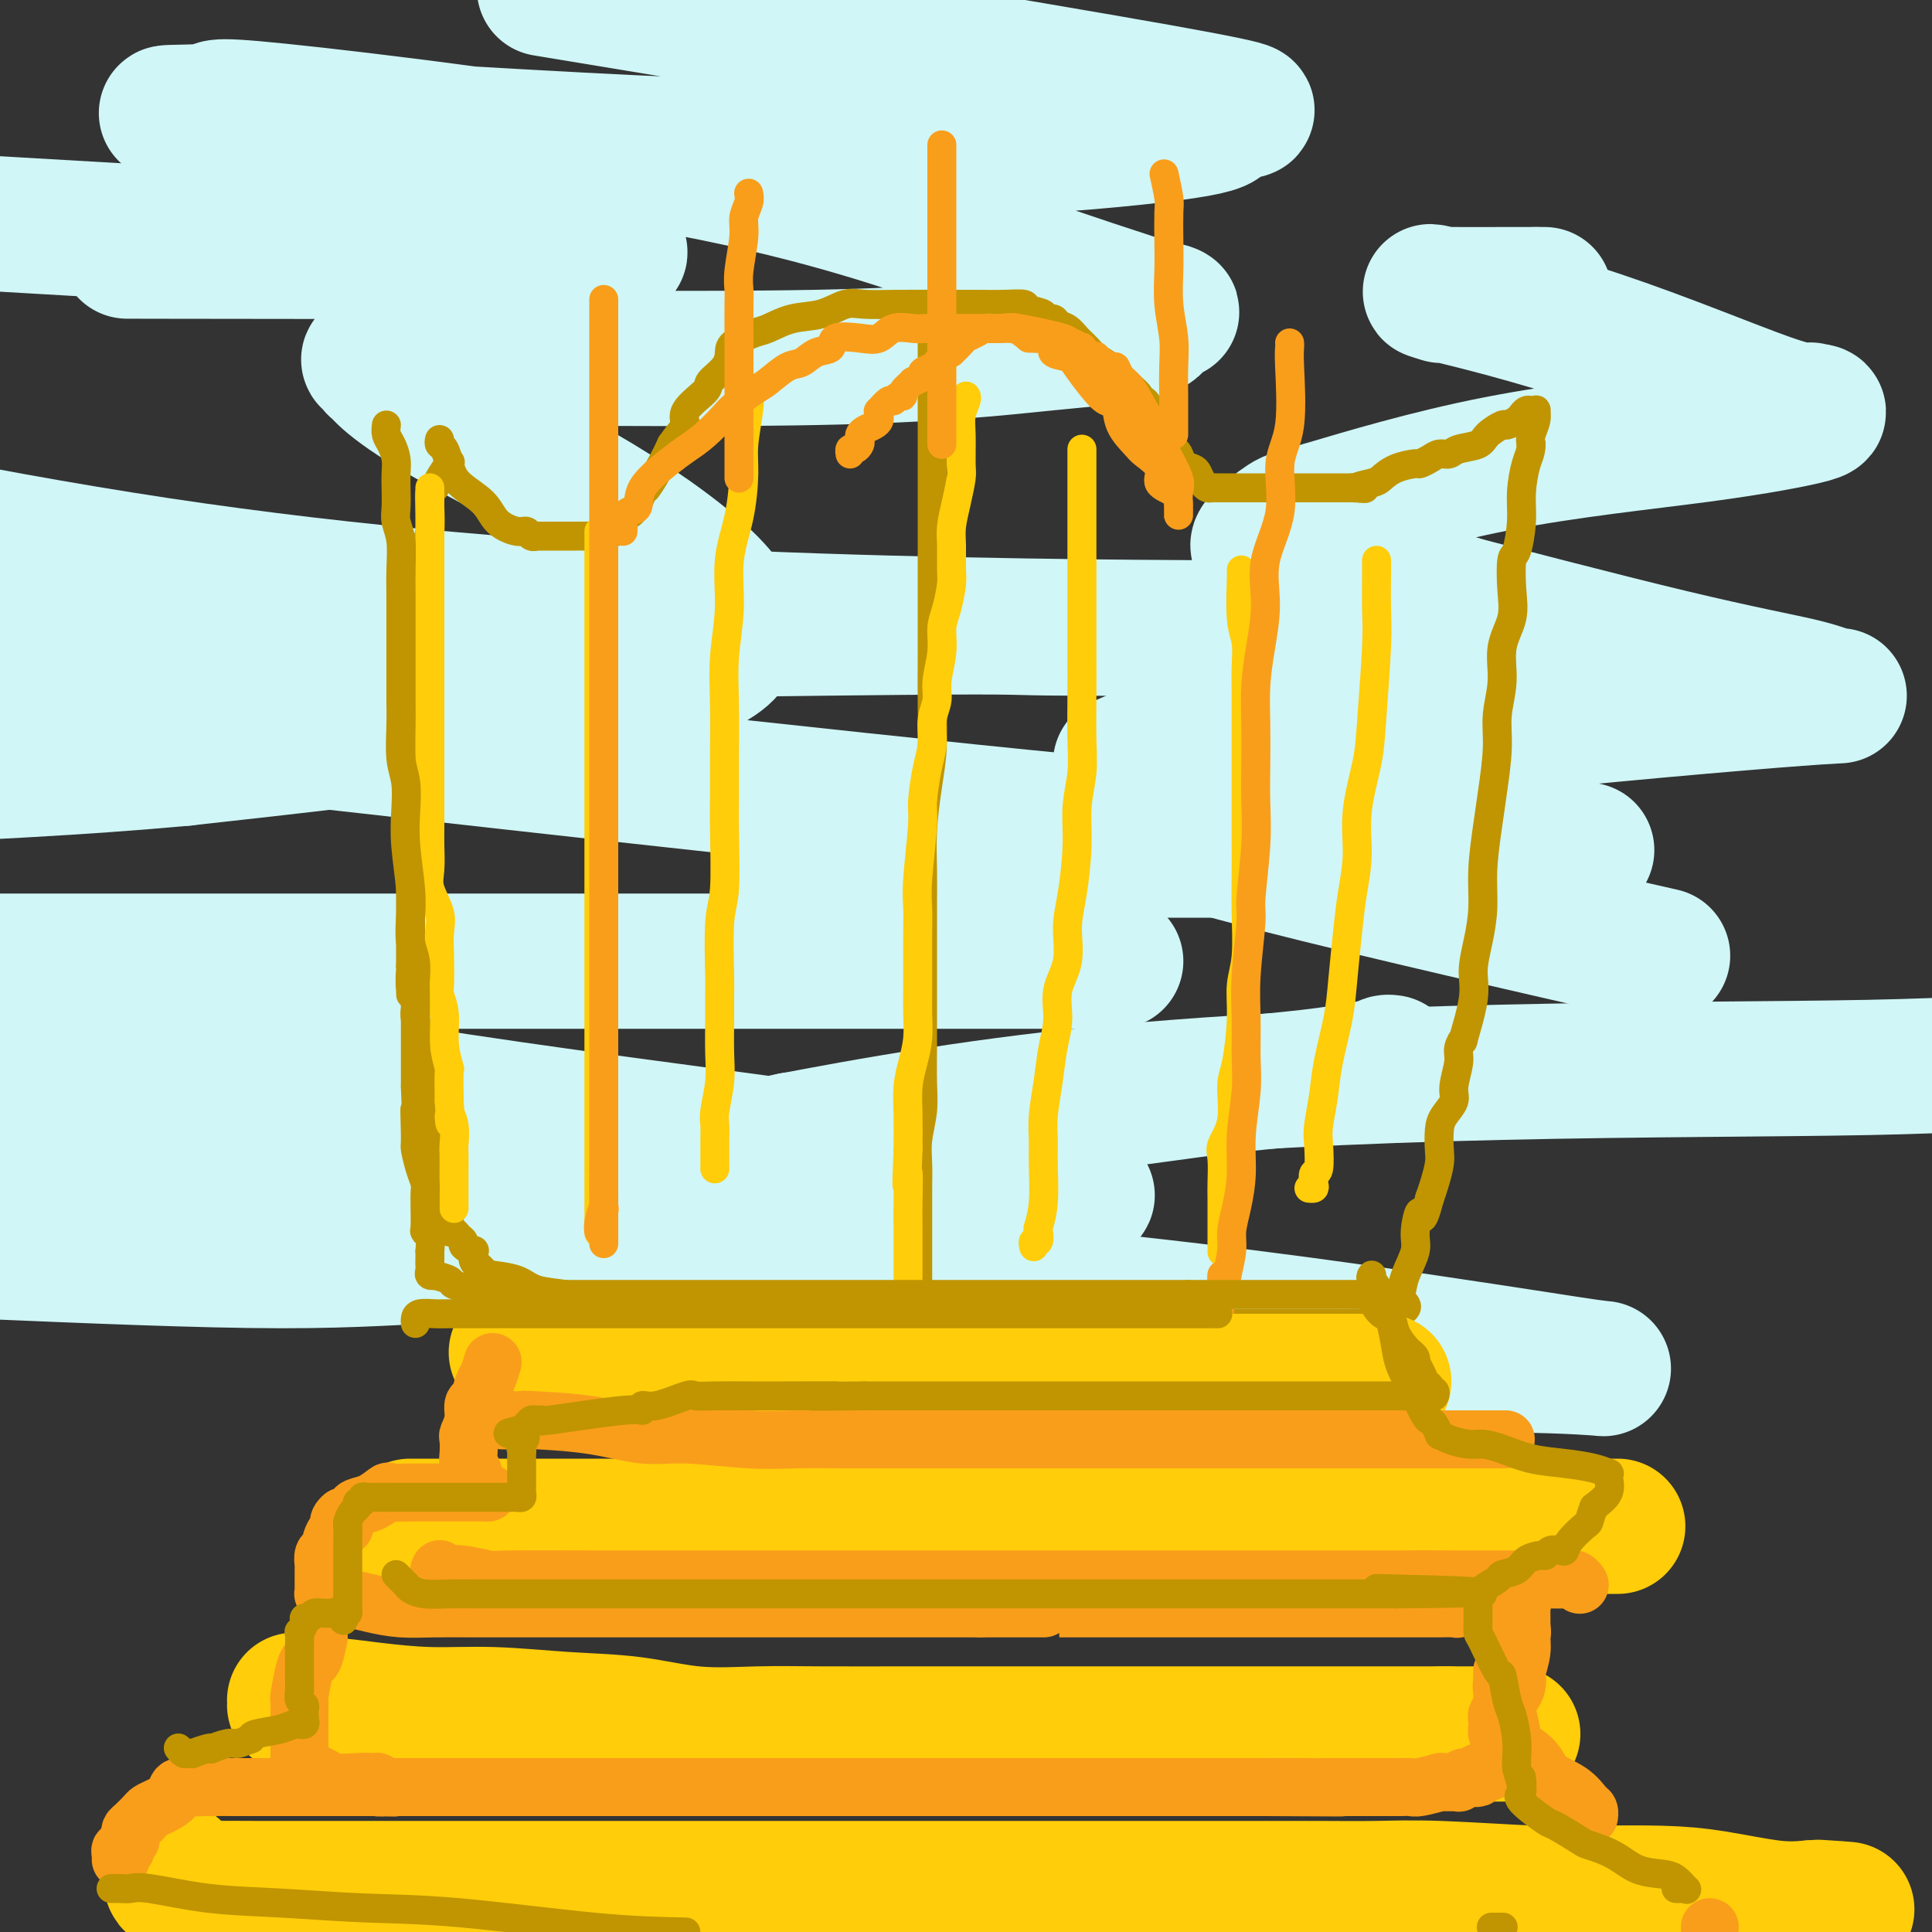 <svg viewBox='0 0 400 400' version='1.1' xmlns='http://www.w3.org/2000/svg' xmlns:xlink='http://www.w3.org/1999/xlink'><rect x="0" y="0" width="400" height="400" fill="#333333" stroke="none"/><g fill='none' stroke='rgb(208,246,247)' stroke-width='28' stroke-linecap='round' stroke-linejoin='round'><path d='M214,183c-9.912,-1.887 -19.823,-3.774 -28,-5c-8.177,-1.226 -14.619,-1.793 -18,-2c-3.381,-0.207 -3.701,-0.056 -4,0c-0.299,0.056 -0.576,0.015 0,0c0.576,-0.015 2.005,-0.004 8,0c5.995,0.004 16.555,0.001 33,0c16.445,-0.001 38.776,-0.001 59,0c20.224,0.001 38.340,0.002 49,0c10.660,-0.002 13.865,-0.006 15,0c1.135,0.006 0.199,0.021 -1,0c-1.199,-0.021 -2.662,-0.078 -12,0c-9.338,0.078 -26.553,0.290 -74,-4c-47.447,-4.290 -125.128,-13.083 -178,-19c-52.872,-5.917 -80.936,-8.959 -109,-12'/><path d='M24,132c-16.015,0.226 -32.031,0.453 0,0c32.031,-0.453 112.108,-1.585 150,-2c37.892,-0.415 33.600,-0.113 43,0c9.400,0.113 32.492,0.035 40,0c7.508,-0.035 -0.568,-0.029 0,0c0.568,0.029 9.781,0.080 -6,0c-15.781,-0.080 -56.556,-0.291 -97,-2c-40.444,-1.709 -80.555,-4.917 -121,-11c-40.445,-6.083 -81.222,-15.042 -122,-24'/><path d='M35,52c-7.536,-0.013 -15.072,-0.026 0,0c15.072,0.026 52.751,0.089 72,0c19.249,-0.089 20.067,-0.332 21,0c0.933,0.332 1.981,1.238 -26,0c-27.981,-1.238 -84.990,-4.619 -142,-8'/><path d='M127,0c-12.376,-2.042 -24.752,-4.084 0,0c24.752,4.084 86.631,14.294 113,19c26.369,4.706 17.229,3.910 14,4c-3.229,0.090 -0.547,1.067 -1,2c-0.453,0.933 -4.042,1.821 -14,3c-9.958,1.179 -26.286,2.647 -46,3c-19.714,0.353 -42.815,-0.410 -73,-2c-30.185,-1.590 -67.456,-4.007 -80,-5c-12.544,-0.993 -0.363,-0.561 3,-1c3.363,-0.439 -2.094,-1.751 15,0c17.094,1.751 56.738,6.563 85,12c28.262,5.437 45.143,11.500 61,17c15.857,5.500 30.690,10.438 36,12c5.310,1.562 1.097,-0.251 0,0c-1.097,0.251 0.924,2.567 -2,4c-2.924,1.433 -10.791,1.982 -21,3c-10.209,1.018 -22.761,2.506 -48,3c-25.239,0.494 -63.166,-0.006 -80,0c-16.834,0.006 -12.576,0.517 -11,1c1.576,0.483 0.471,0.938 0,1c-0.471,0.062 -0.307,-0.270 0,0c0.307,0.270 0.755,1.140 3,3c2.245,1.860 6.285,4.710 14,9c7.715,4.290 19.106,10.021 29,16c9.894,5.979 18.292,12.207 23,17c4.708,4.793 5.726,8.151 5,11c-0.726,2.849 -3.195,5.190 -11,8c-7.805,2.810 -20.944,6.089 -39,9c-18.056,2.911 -41.028,5.456 -64,8'/><path d='M38,157c-21.667,2.000 -43.833,3.000 -66,4'/><path d='M22,233c-0.324,-0.335 -0.648,-0.670 0,0c0.648,0.670 2.266,2.344 3,4c0.734,1.656 0.582,3.292 -1,5c-1.582,1.708 -4.595,3.488 -11,5c-6.405,1.512 -16.203,2.756 -26,4'/><path d='M93,259c-10.182,-0.612 -20.364,-1.225 0,0c20.364,1.225 71.274,4.287 112,8c40.726,3.713 71.267,8.078 91,11c19.733,2.922 28.659,4.400 33,5c4.341,0.600 4.098,0.323 -2,0c-6.098,-0.323 -18.050,-0.690 -26,0c-7.950,0.690 -11.899,2.438 -30,0c-18.101,-2.438 -50.356,-9.062 -79,-15c-28.644,-5.938 -53.677,-11.189 -66,-14c-12.323,-2.811 -11.935,-3.181 -12,-4c-0.065,-0.819 -0.582,-2.089 5,-4c5.582,-1.911 17.264,-4.465 35,-8c17.736,-3.535 41.527,-8.051 69,-11c27.473,-2.949 58.627,-4.333 88,-5c29.373,-0.667 56.964,-0.619 76,-1c19.036,-0.381 29.518,-1.190 40,-2'/><path d='M336,196c7.130,1.621 14.260,3.241 0,0c-14.260,-3.241 -49.908,-11.344 -72,-17c-22.092,-5.656 -30.626,-8.866 -34,-10c-3.374,-1.134 -1.588,-0.193 -1,0c0.588,0.193 -0.023,-0.364 3,-2c3.023,-1.636 9.678,-4.352 19,-7c9.322,-2.648 21.309,-5.229 44,-8c22.691,-2.771 56.087,-5.733 72,-7c15.913,-1.267 14.345,-0.840 13,-1c-1.345,-0.160 -2.466,-0.908 -7,-2c-4.534,-1.092 -12.480,-2.527 -27,-6c-14.520,-3.473 -35.613,-8.983 -51,-13c-15.387,-4.017 -25.068,-6.541 -30,-8c-4.932,-1.459 -5.115,-1.852 -4,-3c1.115,-1.148 3.529,-3.050 5,-4c1.471,-0.950 2.000,-0.948 9,-3c7.000,-2.052 20.470,-6.158 35,-9c14.530,-2.842 30.121,-4.418 42,-6c11.879,-1.582 20.047,-3.168 23,-4c2.953,-0.832 0.691,-0.911 0,-1c-0.691,-0.089 0.188,-0.188 0,0c-0.188,0.188 -1.442,0.663 -9,-2c-7.558,-2.663 -21.420,-8.465 -35,-13c-13.580,-4.535 -26.879,-7.804 -32,-9c-5.121,-1.196 -2.066,-0.321 -1,0c1.066,0.321 0.141,0.086 0,0c-0.141,-0.086 0.500,-0.023 3,0c2.500,0.023 6.857,0.007 10,0c3.143,-0.007 5.071,-0.003 7,0'/><path d='M318,61c3.167,0.000 1.583,0.000 0,0'/><path d='M231,199c-1.167,0.000 -2.335,0.000 -11,0c-8.665,0.000 -24.828,0.000 -48,0c-23.172,-0.000 -53.354,0.000 -83,0c-29.646,0.000 -58.756,0.000 -80,0c-21.244,0.000 -34.622,0.000 -48,0'/><path d='M17,215c-6.813,-1.205 -13.626,-2.409 0,0c13.626,2.409 47.691,8.432 78,13c30.309,4.568 56.863,7.679 79,11c22.137,3.321 39.858,6.850 47,8c7.142,1.150 3.704,-0.079 -1,0c-4.704,0.079 -10.673,1.464 -25,2c-14.327,0.536 -37.011,0.221 -66,-1c-28.989,-1.221 -64.283,-3.349 -93,-6c-28.717,-2.651 -50.859,-5.826 -73,-9'/><path d='M11,238c-4.919,-0.947 -9.838,-1.895 0,0c9.838,1.895 34.432,6.632 53,11c18.568,4.368 31.111,8.367 35,10c3.889,1.633 -0.876,0.901 -8,1c-7.124,0.099 -16.607,1.028 -33,1c-16.393,-0.028 -39.697,-1.014 -63,-2'/><path d='M32,242c-6.225,0.000 -12.450,0.000 0,0c12.450,0.000 43.574,0.000 64,0c20.426,0.000 30.156,0.000 38,0c7.844,0.000 13.804,-0.000 16,0c2.196,0.000 0.627,0.000 0,0c-0.627,-0.000 -0.314,0.000 0,0'/><path d='M164,236c0.165,0.064 0.330,0.128 2,0c1.670,-0.128 4.846,-0.447 8,-1c3.154,-0.553 6.287,-1.341 10,-2c3.713,-0.659 8.007,-1.188 16,-2c7.993,-0.812 19.686,-1.906 29,-3c9.314,-1.094 16.251,-2.188 23,-3c6.749,-0.812 13.311,-1.342 19,-2c5.689,-0.658 10.504,-1.444 13,-2c2.496,-0.556 2.672,-0.880 3,-1c0.328,-0.120 0.808,-0.034 1,0c0.192,0.034 0.096,0.017 0,0'/><path d='M232,158c3.101,-1.357 6.202,-2.715 11,-4c4.798,-1.285 11.294,-2.499 18,-5c6.706,-2.501 13.622,-6.289 19,-9c5.378,-2.711 9.217,-4.345 13,-6c3.783,-1.655 7.509,-3.330 9,-4c1.491,-0.670 0.745,-0.335 0,0'/><path d='M303,127c-0.423,-0.060 -0.845,-0.119 -1,0c-0.155,0.119 -0.042,0.417 0,0c0.042,-0.417 0.012,-1.548 0,-2c-0.012,-0.452 -0.006,-0.226 0,0'/></g>
<g fill='none' stroke='rgb(192,149,1)' stroke-width='6' stroke-linecap='round' stroke-linejoin='round'><path d='M91,91c-0.089,0.375 -0.179,0.749 0,1c0.179,0.251 0.626,0.378 1,1c0.374,0.622 0.674,1.740 1,3c0.326,1.260 0.679,2.662 2,4c1.321,1.338 3.610,2.611 5,4c1.390,1.389 1.879,2.894 3,4c1.121,1.106 2.872,1.813 4,2c1.128,0.187 1.633,-0.146 2,0c0.367,0.146 0.597,0.771 1,1c0.403,0.229 0.980,0.061 1,0c0.020,-0.061 -0.515,-0.016 0,0c0.515,0.016 2.082,0.004 3,0c0.918,-0.004 1.188,-0.000 2,0c0.812,0.000 2.164,-0.004 3,0c0.836,0.004 1.154,0.015 2,0c0.846,-0.015 2.219,-0.056 3,0c0.781,0.056 0.970,0.209 1,0c0.030,-0.209 -0.099,-0.782 0,-1c0.099,-0.218 0.424,-0.083 1,0c0.576,0.083 1.401,0.112 2,0c0.599,-0.112 0.971,-0.366 1,-1c0.029,-0.634 -0.284,-1.650 0,-2c0.284,-0.350 1.164,-0.036 2,-1c0.836,-0.964 1.626,-3.207 2,-4c0.374,-0.793 0.331,-0.137 1,-1c0.669,-0.863 2.048,-3.247 3,-5c0.952,-1.753 1.476,-2.877 2,-4'/><path d='M139,92c2.445,-3.568 3.058,-3.486 3,-4c-0.058,-0.514 -0.786,-1.622 0,-3c0.786,-1.378 3.087,-3.026 4,-4c0.913,-0.974 0.440,-1.273 1,-2c0.560,-0.727 2.154,-1.881 3,-3c0.846,-1.119 0.945,-2.202 1,-3c0.055,-0.798 0.068,-1.312 1,-2c0.932,-0.688 2.784,-1.551 4,-2c1.216,-0.449 1.796,-0.484 3,-1c1.204,-0.516 3.031,-1.511 5,-2c1.969,-0.489 4.079,-0.471 6,-1c1.921,-0.529 3.653,-1.606 5,-2c1.347,-0.394 2.309,-0.105 4,0c1.691,0.105 4.110,0.027 7,0c2.890,-0.027 6.249,-0.004 9,0c2.751,0.004 4.892,-0.010 7,0c2.108,0.010 4.181,0.045 6,0c1.819,-0.045 3.384,-0.171 4,0c0.616,0.171 0.283,0.637 1,1c0.717,0.363 2.485,0.621 3,1c0.515,0.379 -0.224,0.878 0,1c0.224,0.122 1.411,-0.133 2,0c0.589,0.133 0.579,0.655 1,1c0.421,0.345 1.271,0.515 2,1c0.729,0.485 1.337,1.285 2,2c0.663,0.715 1.382,1.343 2,2c0.618,0.657 1.135,1.342 2,2c0.865,0.658 2.077,1.290 3,2c0.923,0.710 1.556,1.499 2,2c0.444,0.501 0.698,0.715 1,1c0.302,0.285 0.651,0.643 1,1'/><path d='M234,80c3.516,3.041 1.305,2.144 1,2c-0.305,-0.144 1.294,0.465 2,1c0.706,0.535 0.518,0.998 1,2c0.482,1.002 1.635,2.545 2,3c0.365,0.455 -0.057,-0.177 0,0c0.057,0.177 0.591,1.164 1,2c0.409,0.836 0.691,1.519 1,2c0.309,0.481 0.646,0.758 1,1c0.354,0.242 0.725,0.450 1,1c0.275,0.550 0.455,1.444 1,2c0.545,0.556 1.455,0.776 2,1c0.545,0.224 0.723,0.452 1,1c0.277,0.548 0.652,1.415 1,2c0.348,0.585 0.669,0.889 1,1c0.331,0.111 0.673,0.030 1,0c0.327,-0.030 0.640,-0.008 1,0c0.360,0.008 0.766,0.002 1,0c0.234,-0.002 0.297,-0.001 1,0c0.703,0.001 2.045,0.000 3,0c0.955,-0.000 1.522,-0.000 3,0c1.478,0.000 3.868,0.000 5,0c1.132,-0.000 1.007,-0.000 2,0c0.993,0.000 3.103,0.000 4,0c0.897,-0.000 0.581,-0.000 1,0c0.419,0.000 1.574,0.000 2,0c0.426,-0.000 0.122,-0.000 1,0c0.878,0.000 2.939,0.000 5,0'/><path d='M280,101c4.864,0.207 1.524,0.223 1,0c-0.524,-0.223 1.767,-0.686 3,-1c1.233,-0.314 1.408,-0.479 2,-1c0.592,-0.521 1.600,-1.397 3,-2c1.400,-0.603 3.191,-0.931 4,-1c0.809,-0.069 0.637,0.122 1,0c0.363,-0.122 1.260,-0.557 2,-1c0.740,-0.443 1.324,-0.895 2,-1c0.676,-0.105 1.446,0.136 2,0c0.554,-0.136 0.893,-0.648 2,-1c1.107,-0.352 2.983,-0.542 4,-1c1.017,-0.458 1.176,-1.183 2,-2c0.824,-0.817 2.315,-1.725 3,-2c0.685,-0.275 0.565,0.084 1,0c0.435,-0.084 1.427,-0.611 2,-1c0.573,-0.389 0.728,-0.642 1,-1c0.272,-0.358 0.662,-0.823 1,-1c0.338,-0.177 0.623,-0.066 1,0c0.377,0.066 0.847,0.087 1,0c0.153,-0.087 -0.011,-0.281 0,0c0.011,0.281 0.195,1.037 0,2c-0.195,0.963 -0.770,2.132 -1,3c-0.230,0.868 -0.115,1.434 0,2'/><path d='M317,92c-0.008,1.697 -0.528,2.440 -1,4c-0.472,1.560 -0.898,3.938 -1,6c-0.102,2.062 0.118,3.806 0,6c-0.118,2.194 -0.575,4.836 -1,6c-0.425,1.164 -0.817,0.851 -1,2c-0.183,1.149 -0.158,3.762 0,6c0.158,2.238 0.450,4.103 0,6c-0.450,1.897 -1.640,3.826 -2,6c-0.360,2.174 0.111,4.594 0,7c-0.111,2.406 -0.804,4.798 -1,7c-0.196,2.202 0.106,4.215 0,7c-0.106,2.785 -0.619,6.343 -1,9c-0.381,2.657 -0.628,4.411 -1,7c-0.372,2.589 -0.868,6.011 -1,9c-0.132,2.989 0.100,5.546 0,8c-0.100,2.454 -0.534,4.806 -1,7c-0.466,2.194 -0.966,4.229 -1,6c-0.034,1.771 0.398,3.276 0,6c-0.398,2.724 -1.628,6.666 -2,8c-0.372,1.334 0.112,0.061 0,0c-0.112,-0.061 -0.821,1.089 -1,2c-0.179,0.911 0.173,1.583 0,3c-0.173,1.417 -0.870,3.580 -1,5c-0.130,1.420 0.306,2.097 0,3c-0.306,0.903 -1.353,2.030 -2,3c-0.647,0.970 -0.894,1.782 -1,3c-0.106,1.218 -0.070,2.842 0,4c0.070,1.158 0.173,1.850 0,3c-0.173,1.150 -0.621,2.757 -1,4c-0.379,1.243 -0.690,2.121 -1,3'/><path d='M296,248c-1.777,6.826 -1.719,3.393 -2,3c-0.281,-0.393 -0.902,2.256 -1,4c-0.098,1.744 0.328,2.585 0,4c-0.328,1.415 -1.408,3.404 -2,5c-0.592,1.596 -0.694,2.798 -1,4c-0.306,1.202 -0.814,2.403 -1,3c-0.186,0.597 -0.050,0.591 0,1c0.050,0.409 0.013,1.233 0,2c-0.013,0.767 -0.004,1.476 0,2c0.004,0.524 0.001,0.864 0,1c-0.001,0.136 -0.001,0.068 0,0'/><path d='M93,96c0.204,-0.283 0.408,-0.567 0,0c-0.408,0.567 -1.429,1.983 -2,3c-0.571,1.017 -0.692,1.635 -1,2c-0.308,0.365 -0.805,0.477 -1,1c-0.195,0.523 -0.090,1.455 0,3c0.090,1.545 0.165,3.702 0,5c-0.165,1.298 -0.570,1.739 -1,3c-0.430,1.261 -0.886,3.344 -1,5c-0.114,1.656 0.113,2.884 0,4c-0.113,1.116 -0.566,2.118 -1,4c-0.434,1.882 -0.848,4.643 -1,6c-0.152,1.357 -0.041,1.311 0,2c0.041,0.689 0.011,2.113 0,4c-0.011,1.887 -0.003,4.236 0,6c0.003,1.764 0.001,2.944 0,4c-0.001,1.056 -0.000,1.987 0,3c0.000,1.013 0.000,2.109 0,3c-0.000,0.891 -0.000,1.577 0,3c0.000,1.423 0.000,3.584 0,5c-0.000,1.416 -0.000,2.086 0,3c0.000,0.914 0.000,2.073 0,3c-0.000,0.927 -0.000,1.623 0,3c0.000,1.377 0.000,3.436 0,5c-0.000,1.564 -0.000,2.635 0,4c0.000,1.365 0.000,3.026 0,4c-0.000,0.974 -0.000,1.262 0,2c0.000,0.738 0.000,1.927 0,3c-0.000,1.073 -0.000,2.030 0,3c0.000,0.970 0.000,1.954 0,3c-0.000,1.046 -0.000,2.156 0,3c0.000,0.844 0.000,1.422 0,2'/><path d='M85,200c0.016,10.816 0.056,3.855 0,2c-0.056,-1.855 -0.208,1.398 0,3c0.208,1.602 0.778,1.555 1,2c0.222,0.445 0.098,1.381 0,2c-0.098,0.619 -0.171,0.919 0,2c0.171,1.081 0.586,2.942 1,4c0.414,1.058 0.828,1.311 1,2c0.172,0.689 0.103,1.813 0,3c-0.103,1.187 -0.239,2.439 0,3c0.239,0.561 0.853,0.433 1,1c0.147,0.567 -0.171,1.828 0,3c0.171,1.172 0.833,2.253 1,3c0.167,0.747 -0.162,1.159 0,2c0.162,0.841 0.814,2.110 1,3c0.186,0.890 -0.094,1.400 0,2c0.094,0.600 0.561,1.290 1,2c0.439,0.710 0.850,1.439 1,3c0.150,1.561 0.039,3.953 0,5c-0.039,1.047 -0.007,0.749 0,1c0.007,0.251 -0.009,1.051 0,2c0.009,0.949 0.045,2.047 0,3c-0.045,0.953 -0.172,1.761 0,2c0.172,0.239 0.642,-0.089 1,0c0.358,0.089 0.604,0.596 1,1c0.396,0.404 0.943,0.703 1,1c0.057,0.297 -0.374,0.590 0,1c0.374,0.410 1.553,0.936 2,1c0.447,0.064 0.161,-0.333 0,0c-0.161,0.333 -0.197,1.397 0,2c0.197,0.603 0.628,0.744 1,1c0.372,0.256 0.686,0.628 1,1'/><path d='M100,263c1.319,1.782 1.115,1.237 1,1c-0.115,-0.237 -0.142,-0.166 1,0c1.142,0.166 3.453,0.426 5,1c1.547,0.574 2.330,1.463 4,2c1.670,0.537 4.228,0.722 6,1c1.772,0.278 2.758,0.648 4,1c1.242,0.352 2.740,0.687 4,1c1.260,0.313 2.281,0.606 4,1c1.719,0.394 4.136,0.889 6,1c1.864,0.111 3.175,-0.163 5,0c1.825,0.163 4.164,0.762 6,1c1.836,0.238 3.167,0.116 4,0c0.833,-0.116 1.167,-0.227 2,0c0.833,0.227 2.165,0.793 4,1c1.835,0.207 4.171,0.055 6,0c1.829,-0.055 3.150,-0.015 5,0c1.850,0.015 4.230,0.004 6,0c1.770,-0.004 2.931,-0.001 4,0c1.069,0.001 2.046,0.000 4,0c1.954,-0.000 4.886,-0.000 7,0c2.114,0.000 3.411,0.000 5,0c1.589,-0.000 3.470,-0.000 5,0c1.530,0.000 2.709,0.000 4,0c1.291,-0.000 2.693,-0.000 4,0c1.307,0.000 2.521,0.000 4,0c1.479,-0.000 3.225,-0.000 5,0c1.775,0.000 3.578,0.000 5,0c1.422,-0.000 2.464,-0.000 4,0c1.536,0.000 3.567,0.000 5,0c1.433,-0.000 2.266,-0.000 4,0c1.734,0.000 4.367,0.000 7,0'/><path d='M240,274c14.201,-0.000 7.703,-0.000 6,0c-1.703,0.000 1.388,0.000 4,0c2.612,-0.000 4.746,-0.000 6,0c1.254,0.000 1.627,0.000 3,0c1.373,-0.000 3.747,-0.000 6,0c2.253,0.000 4.384,0.001 6,0c1.616,-0.001 2.715,-0.004 4,0c1.285,0.004 2.754,0.016 4,0c1.246,-0.016 2.268,-0.061 3,0c0.732,0.061 1.175,0.227 2,0c0.825,-0.227 2.032,-0.848 3,-1c0.968,-0.152 1.695,0.166 2,0c0.305,-0.166 0.187,-0.815 0,-1c-0.187,-0.185 -0.442,0.095 0,0c0.442,-0.095 1.580,-0.564 2,-1c0.420,-0.436 0.120,-0.839 0,-1c-0.120,-0.161 -0.060,-0.081 0,0'/><path d='M193,71c-0.000,1.025 -0.000,2.050 0,3c0.000,0.950 0.000,1.825 0,3c-0.000,1.175 -0.000,2.651 0,4c0.000,1.349 0.000,2.570 0,4c-0.000,1.430 -0.000,3.069 0,5c0.000,1.931 0.000,4.154 0,6c-0.000,1.846 -0.000,3.317 0,5c0.000,1.683 0.000,3.580 0,6c-0.000,2.420 -0.000,5.365 0,7c0.000,1.635 0.001,1.961 0,4c-0.001,2.039 -0.003,5.791 0,9c0.003,3.209 0.011,5.875 0,9c-0.011,3.125 -0.041,6.711 0,10c0.041,3.289 0.155,6.283 0,9c-0.155,2.717 -0.577,5.158 -1,8c-0.423,2.842 -0.845,6.085 -1,9c-0.155,2.915 -0.041,5.500 0,8c0.041,2.500 0.011,4.914 0,7c-0.011,2.086 -0.003,3.845 0,6c0.003,2.155 0.002,4.707 0,8c-0.002,3.293 -0.004,7.328 0,10c0.004,2.672 0.015,3.981 0,6c-0.015,2.019 -0.057,4.748 0,7c0.057,2.252 0.211,4.026 0,6c-0.211,1.974 -0.789,4.148 -1,6c-0.211,1.852 -0.057,3.383 0,5c0.057,1.617 0.015,3.320 0,5c-0.015,1.680 -0.004,3.337 0,5c0.004,1.663 0.001,3.332 0,5c-0.001,1.668 -0.000,3.334 0,5c0.000,1.666 0.000,3.333 0,5'/><path d='M190,266c-0.464,31.131 -0.123,11.457 0,5c0.123,-6.457 0.029,0.302 0,4c-0.029,3.698 0.006,4.336 0,5c-0.006,0.664 -0.054,1.355 0,2c0.054,0.645 0.210,1.245 0,2c-0.210,0.755 -0.787,1.665 -1,2c-0.213,0.335 -0.061,0.096 0,0c0.061,-0.096 0.030,-0.048 0,0'/></g>
<g fill='none' stroke='rgb(255,205,10)' stroke-width='6' stroke-linecap='round' stroke-linejoin='round'><path d='M89,101c-0.000,0.583 -0.000,1.167 0,2c0.000,0.833 0.000,1.916 0,3c-0.000,1.084 -0.000,2.171 0,3c0.000,0.829 0.000,1.402 0,2c-0.000,0.598 -0.000,1.222 0,3c0.000,1.778 0.000,4.709 0,6c-0.000,1.291 -0.000,0.941 0,4c0.000,3.059 0.000,9.526 0,13c-0.000,3.474 -0.000,3.955 0,5c0.000,1.045 0.000,2.654 0,4c-0.000,1.346 -0.000,2.429 0,4c0.000,1.571 0.000,3.632 0,5c-0.000,1.368 -0.000,2.044 0,3c0.000,0.956 0.001,2.191 0,3c-0.001,0.809 -0.002,1.190 0,3c0.002,1.810 0.008,5.047 0,7c-0.008,1.953 -0.030,2.622 0,4c0.030,1.378 0.113,3.464 0,5c-0.113,1.536 -0.422,2.520 0,4c0.422,1.480 1.576,3.455 2,5c0.424,1.545 0.118,2.659 0,4c-0.118,1.341 -0.047,2.909 0,5c0.047,2.091 0.069,4.705 0,6c-0.069,1.295 -0.229,1.271 0,2c0.229,0.729 0.846,2.212 1,4c0.154,1.788 -0.155,3.881 0,6c0.155,2.119 0.772,4.263 1,5c0.228,0.737 0.065,0.068 0,1c-0.065,0.932 -0.033,3.466 0,6'/><path d='M93,228c0.558,7.424 -0.047,3.984 0,3c0.047,-0.984 0.745,0.489 1,2c0.255,1.511 0.068,3.059 0,4c-0.068,0.941 -0.018,1.275 0,2c0.018,0.725 0.005,1.842 0,3c-0.005,1.158 -0.001,2.356 0,3c0.001,0.644 0.000,0.733 0,1c-0.000,0.267 -0.000,0.711 0,1c0.000,0.289 0.000,0.424 0,1c-0.000,0.576 -0.000,1.593 0,2c0.000,0.407 0.000,0.203 0,0'/><path d='M200,82c0.114,0.160 0.227,0.320 0,1c-0.227,0.680 -0.796,1.882 -1,3c-0.204,1.118 -0.044,2.154 0,4c0.044,1.846 -0.027,4.501 0,6c0.027,1.499 0.151,1.840 0,3c-0.151,1.160 -0.576,3.137 -1,5c-0.424,1.863 -0.848,3.611 -1,5c-0.152,1.389 -0.031,2.418 0,4c0.031,1.582 -0.029,3.716 0,5c0.029,1.284 0.147,1.719 0,3c-0.147,1.281 -0.560,3.409 -1,5c-0.440,1.591 -0.906,2.644 -1,4c-0.094,1.356 0.186,3.016 0,5c-0.186,1.984 -0.837,4.292 -1,6c-0.163,1.708 0.163,2.818 0,4c-0.163,1.182 -0.813,2.438 -1,4c-0.187,1.562 0.090,3.432 0,5c-0.090,1.568 -0.546,2.834 -1,5c-0.454,2.166 -0.906,5.232 -1,7c-0.094,1.768 0.171,2.239 0,5c-0.171,2.761 -0.778,7.812 -1,11c-0.222,3.188 -0.060,4.511 0,6c0.060,1.489 0.017,3.142 0,5c-0.017,1.858 -0.007,3.921 0,6c0.007,2.079 0.012,4.175 0,6c-0.012,1.825 -0.042,3.378 0,5c0.042,1.622 0.155,3.313 0,5c-0.155,1.687 -0.578,3.370 -1,5c-0.422,1.630 -0.844,3.208 -1,5c-0.156,1.792 -0.044,3.798 0,6c0.044,2.202 0.022,4.601 0,7'/><path d='M188,238c-0.464,11.945 -0.124,5.809 0,5c0.124,-0.809 0.033,3.709 0,6c-0.033,2.291 -0.009,2.355 0,5c0.009,2.645 0.002,7.872 0,10c-0.002,2.128 -0.001,1.158 0,1c0.001,-0.158 0.000,0.496 0,1c-0.000,0.504 -0.000,0.858 0,1c0.000,0.142 0.000,0.071 0,0'/><path d='M224,93c-0.000,0.431 -0.000,0.862 0,1c0.000,0.138 0.000,-0.016 0,2c-0.000,2.016 -0.000,6.203 0,9c0.000,2.797 0.000,4.204 0,6c-0.000,1.796 -0.000,3.980 0,7c0.000,3.020 0.001,6.875 0,10c-0.001,3.125 -0.004,5.520 0,8c0.004,2.480 0.016,5.047 0,8c-0.016,2.953 -0.059,6.294 0,9c0.059,2.706 0.222,4.777 0,7c-0.222,2.223 -0.828,4.600 -1,7c-0.172,2.400 0.090,4.825 0,8c-0.090,3.175 -0.531,7.100 -1,10c-0.469,2.900 -0.966,4.776 -1,7c-0.034,2.224 0.394,4.795 0,7c-0.394,2.205 -1.612,4.045 -2,6c-0.388,1.955 0.054,4.024 0,6c-0.054,1.976 -0.603,3.858 -1,6c-0.397,2.142 -0.641,4.543 -1,7c-0.359,2.457 -0.832,4.971 -1,7c-0.168,2.029 -0.031,3.575 0,5c0.031,1.425 -0.043,2.729 0,5c0.043,2.271 0.204,5.507 0,8c-0.204,2.493 -0.773,4.241 -1,5c-0.227,0.759 -0.113,0.529 0,1c0.113,0.471 0.226,1.642 0,2c-0.226,0.358 -0.792,-0.096 -1,0c-0.208,0.096 -0.060,0.742 0,1c0.060,0.258 0.030,0.129 0,0'/><path d='M257,118c0.030,0.060 0.061,0.120 0,2c-0.061,1.880 -0.212,5.579 0,8c0.212,2.421 0.789,3.565 1,5c0.211,1.435 0.057,3.161 0,5c-0.057,1.839 -0.015,3.792 0,6c0.015,2.208 0.004,4.671 0,7c-0.004,2.329 -0.001,4.523 0,7c0.001,2.477 0.001,5.235 0,8c-0.001,2.765 -0.004,5.536 0,8c0.004,2.464 0.016,4.622 0,7c-0.016,2.378 -0.059,4.975 0,8c0.059,3.025 0.222,6.476 0,9c-0.222,2.524 -0.828,4.120 -1,6c-0.172,1.880 0.090,4.044 0,7c-0.090,2.956 -0.532,6.704 -1,9c-0.468,2.296 -0.963,3.140 -1,5c-0.037,1.860 0.382,4.737 0,7c-0.382,2.263 -1.567,3.911 -2,5c-0.433,1.089 -0.116,1.618 0,3c0.116,1.382 0.031,3.616 0,5c-0.031,1.384 -0.008,1.919 0,3c0.008,1.081 0.002,2.707 0,4c-0.002,1.293 -0.001,2.254 0,3c0.001,0.746 0.000,1.278 0,2c-0.000,0.722 -0.000,1.635 0,2c0.000,0.365 0.000,0.183 0,0'/><path d='M285,116c0.007,0.611 0.014,1.222 0,3c-0.014,1.778 -0.050,4.724 0,7c0.050,2.276 0.186,3.884 0,8c-0.186,4.116 -0.694,10.742 -1,15c-0.306,4.258 -0.411,6.150 -1,9c-0.589,2.850 -1.664,6.658 -2,10c-0.336,3.342 0.066,6.217 0,9c-0.066,2.783 -0.599,5.474 -1,8c-0.401,2.526 -0.671,4.886 -1,8c-0.329,3.114 -0.719,6.980 -1,10c-0.281,3.020 -0.454,5.194 -1,8c-0.546,2.806 -1.466,6.245 -2,9c-0.534,2.755 -0.683,4.828 -1,7c-0.317,2.172 -0.803,4.445 -1,6c-0.197,1.555 -0.104,2.392 0,4c0.104,1.608 0.220,3.986 0,5c-0.220,1.014 -0.777,0.664 -1,1c-0.223,0.336 -0.111,1.358 0,2c0.111,0.642 0.222,0.904 0,1c-0.222,0.096 -0.778,0.028 -1,0c-0.222,-0.028 -0.111,-0.014 0,0'/><path d='M155,82c0.117,0.599 0.234,1.198 0,3c-0.234,1.802 -0.818,4.806 -1,7c-0.182,2.194 0.039,3.577 0,6c-0.039,2.423 -0.336,5.887 -1,9c-0.664,3.113 -1.695,5.877 -2,9c-0.305,3.123 0.114,6.606 0,10c-0.114,3.394 -0.763,6.701 -1,10c-0.237,3.299 -0.062,6.592 0,10c0.062,3.408 0.013,6.932 0,10c-0.013,3.068 0.011,5.680 0,8c-0.011,2.320 -0.055,4.349 0,8c0.055,3.651 0.211,8.925 0,12c-0.211,3.075 -0.789,3.952 -1,7c-0.211,3.048 -0.056,8.266 0,11c0.056,2.734 0.011,2.984 0,4c-0.011,1.016 0.011,2.799 0,5c-0.011,2.201 -0.056,4.820 0,7c0.056,2.180 0.211,3.920 0,6c-0.211,2.080 -0.789,4.501 -1,6c-0.211,1.499 -0.057,2.076 0,3c0.057,0.924 0.015,2.195 0,3c-0.015,0.805 -0.004,1.144 0,2c0.004,0.856 0.001,2.231 0,3c-0.001,0.769 -0.000,0.934 0,1c0.000,0.066 0.000,0.033 0,0'/><path d='M124,110c0.000,0.295 0.000,0.591 0,1c0.000,0.409 0.000,0.932 0,3c-0.000,2.068 0.000,5.681 0,9c0.000,3.319 0.000,6.344 0,9c0.000,2.656 0.000,4.945 0,8c-0.000,3.055 0.000,6.877 0,10c0.000,3.123 0.000,5.547 0,10c0.000,4.453 0.000,10.935 0,15c-0.000,4.065 0.000,5.714 0,8c0.000,2.286 -0.000,5.208 0,8c0.000,2.792 0.000,5.454 0,8c0.000,2.546 0.000,4.975 0,7c-0.000,2.025 0.000,3.645 0,5c-0.000,1.355 -0.000,2.443 0,4c0.000,1.557 0.000,3.582 0,5c0.000,1.418 -0.000,2.229 0,4c0.000,1.771 0.000,4.501 0,6c0.000,1.499 -0.000,1.767 0,3c0.000,1.233 0.000,3.431 0,5c0.000,1.569 -0.000,2.509 0,4c0.000,1.491 0.000,3.534 0,5c0.000,1.466 -0.000,2.354 0,3c0.000,0.646 0.000,1.049 0,2c0.000,0.951 -0.000,2.448 0,3c0.000,0.552 0.000,0.158 0,0c0.000,-0.158 0.000,-0.079 0,0'/></g>
<g fill='none' stroke='rgb(249,158,27)' stroke-width='6' stroke-linecap='round' stroke-linejoin='round'><path d='M129,110c-0.052,-0.626 -0.103,-1.252 0,-2c0.103,-0.748 0.362,-1.617 1,-2c0.638,-0.383 1.657,-0.278 2,-1c0.343,-0.722 0.011,-2.270 1,-4c0.989,-1.730 3.299,-3.642 5,-5c1.701,-1.358 2.795,-2.164 4,-3c1.205,-0.836 2.523,-1.703 4,-3c1.477,-1.297 3.112,-3.024 4,-4c0.888,-0.976 1.028,-1.202 2,-2c0.972,-0.798 2.776,-2.168 4,-3c1.224,-0.832 1.866,-1.125 3,-2c1.134,-0.875 2.759,-2.333 4,-3c1.241,-0.667 2.099,-0.543 3,-1c0.901,-0.457 1.844,-1.493 3,-2c1.156,-0.507 2.524,-0.483 3,-1c0.476,-0.517 0.060,-1.574 1,-2c0.940,-0.426 3.236,-0.219 5,0c1.764,0.219 2.997,0.451 4,0c1.003,-0.451 1.777,-1.585 3,-2c1.223,-0.415 2.896,-0.111 4,0c1.104,0.111 1.639,0.030 3,0c1.361,-0.030 3.547,-0.010 5,0c1.453,0.010 2.174,0.008 3,0c0.826,-0.008 1.757,-0.023 3,0c1.243,0.023 2.796,0.083 4,0c1.204,-0.083 2.058,-0.309 3,0c0.942,0.309 1.971,1.155 3,2'/><path d='M213,70c4.878,0.278 3.074,-0.026 3,0c-0.074,0.026 1.583,0.383 2,1c0.417,0.617 -0.404,1.493 0,2c0.404,0.507 2.035,0.644 3,1c0.965,0.356 1.265,0.930 2,2c0.735,1.070 1.906,2.636 3,4c1.094,1.364 2.112,2.524 3,3c0.888,0.476 1.648,0.266 2,1c0.352,0.734 0.298,2.413 1,4c0.702,1.587 2.160,3.082 3,4c0.840,0.918 1.062,1.258 2,2c0.938,0.742 2.591,1.887 3,3c0.409,1.113 -0.426,2.196 0,3c0.426,0.804 2.114,1.330 3,2c0.886,0.670 0.969,1.482 1,2c0.031,0.518 0.008,0.740 0,1c-0.008,0.260 -0.003,0.558 0,1c0.003,0.442 0.003,1.030 0,1c-0.003,-0.030 -0.009,-0.676 0,-1c0.009,-0.324 0.033,-0.324 0,-1c-0.033,-0.676 -0.124,-2.028 0,-3c0.124,-0.972 0.464,-1.563 0,-3c-0.464,-1.437 -1.732,-3.718 -3,-6'/><path d='M241,93c-0.550,-2.308 -0.424,-2.076 -1,-3c-0.576,-0.924 -1.854,-3.002 -3,-5c-1.146,-1.998 -2.161,-3.916 -3,-5c-0.839,-1.084 -1.501,-1.335 -2,-2c-0.499,-0.665 -0.834,-1.745 -1,-2c-0.166,-0.255 -0.164,0.316 -1,0c-0.836,-0.316 -2.509,-1.520 -3,-2c-0.491,-0.480 0.202,-0.238 0,0c-0.202,0.238 -1.299,0.471 -2,0c-0.701,-0.471 -1.006,-1.644 -1,-2c0.006,-0.356 0.322,0.107 0,0c-0.322,-0.107 -1.283,-0.785 -2,-1c-0.717,-0.215 -1.190,0.033 -1,0c0.190,-0.033 1.041,-0.349 -1,-1c-2.041,-0.651 -6.976,-1.639 -9,-2c-2.024,-0.361 -1.137,-0.097 -1,0c0.137,0.097 -0.477,0.025 -1,0c-0.523,-0.025 -0.955,-0.004 -1,0c-0.045,0.004 0.296,-0.010 0,0c-0.296,0.010 -1.230,0.043 -2,0c-0.770,-0.043 -1.375,-0.164 -2,0c-0.625,0.164 -1.271,0.611 -2,1c-0.729,0.389 -1.543,0.720 -2,1c-0.457,0.280 -0.559,0.509 -1,1c-0.441,0.491 -1.220,1.246 -2,2'/><path d='M197,73c-1.482,0.952 -1.687,0.832 -2,1c-0.313,0.168 -0.733,0.624 -1,1c-0.267,0.376 -0.381,0.674 -1,1c-0.619,0.326 -1.743,0.682 -2,1c-0.257,0.318 0.352,0.597 0,1c-0.352,0.403 -1.667,0.930 -2,1c-0.333,0.070 0.314,-0.317 0,0c-0.314,0.317 -1.588,1.337 -2,2c-0.412,0.663 0.040,0.970 0,1c-0.040,0.030 -0.571,-0.217 -1,0c-0.429,0.217 -0.756,0.898 -1,1c-0.244,0.102 -0.405,-0.376 -1,0c-0.595,0.376 -1.626,1.606 -2,2c-0.374,0.394 -0.093,-0.049 0,0c0.093,0.049 -0.003,0.591 0,1c0.003,0.409 0.106,0.687 0,1c-0.106,0.313 -0.420,0.661 -1,1c-0.580,0.339 -1.426,0.669 -2,1c-0.574,0.331 -0.876,0.662 -1,1c-0.124,0.338 -0.072,0.683 0,1c0.072,0.317 0.163,0.607 0,1c-0.163,0.393 -0.580,0.889 -1,1c-0.420,0.111 -0.844,-0.162 -1,0c-0.156,0.162 -0.045,0.761 0,1c0.045,0.239 0.022,0.120 0,0'/><path d='M155,40c0.121,0.578 0.243,1.156 0,2c-0.243,0.844 -0.850,1.955 -1,3c-0.150,1.045 0.156,2.025 0,4c-0.156,1.975 -0.774,4.945 -1,7c-0.226,2.055 -0.061,3.194 0,4c0.061,0.806 0.016,1.280 0,3c-0.016,1.720 -0.004,4.685 0,7c0.004,2.315 0.001,3.980 0,6c-0.001,2.020 -0.000,4.397 0,7c0.000,2.603 0.000,5.433 0,7c-0.000,1.567 -0.000,1.870 0,3c0.000,1.130 0.000,3.086 0,4c-0.000,0.914 -0.000,0.784 0,1c0.000,0.216 0.000,0.776 0,1c-0.000,0.224 -0.000,0.112 0,0'/><path d='M195,30c0.000,0.617 0.000,1.235 0,2c0.000,0.765 0.000,1.679 0,4c0.000,2.321 0.000,6.050 0,8c0.000,1.950 0.000,2.122 0,3c0.000,0.878 0.000,2.462 0,5c0.000,2.538 0.000,6.029 0,9c-0.000,2.971 0.000,5.423 0,8c0.000,2.577 0.000,5.279 0,8c0.000,2.721 0.000,5.461 0,8c0.000,2.539 0.000,4.876 0,6c0.000,1.124 0.000,1.035 0,1c0.000,-0.035 0.000,-0.018 0,0'/><path d='M241,36c0.422,1.919 0.844,3.837 1,5c0.156,1.163 0.046,1.569 0,3c-0.046,1.431 -0.026,3.885 0,6c0.026,2.115 0.060,3.890 0,6c-0.060,2.110 -0.212,4.556 0,7c0.212,2.444 0.789,4.886 1,7c0.211,2.114 0.057,3.900 0,6c-0.057,2.100 -0.015,4.514 0,6c0.015,1.486 0.004,2.045 0,3c-0.004,0.955 -0.001,2.308 0,3c0.001,0.692 0.000,0.725 0,1c-0.000,0.275 -0.000,0.793 0,1c0.000,0.207 0.000,0.104 0,0'/><path d='M125,62c0.000,2.397 0.000,4.794 0,6c0.000,1.206 -0.000,1.221 0,2c0.000,0.779 0.000,2.321 0,4c-0.000,1.679 -0.000,3.494 0,5c0.000,1.506 0.000,2.705 0,4c0.000,1.295 0.000,2.688 0,4c0.000,1.312 0.000,2.542 0,4c0.000,1.458 0.000,3.145 0,5c0.000,1.855 0.000,3.880 0,6c0.000,2.120 0.000,4.335 0,6c0.000,1.665 0.000,2.779 0,6c-0.000,3.221 0.000,8.548 0,12c0.000,3.452 0.000,5.029 0,7c-0.000,1.971 -0.000,4.337 0,7c0.000,2.663 0.000,5.622 0,8c-0.000,2.378 -0.000,4.173 0,6c0.000,1.827 -0.000,3.685 0,6c0.000,2.315 -0.000,5.087 0,7c0.000,1.913 -0.000,2.967 0,5c0.000,2.033 -0.000,5.044 0,7c0.000,1.956 -0.000,2.858 0,5c0.000,2.142 -0.000,5.524 0,8c0.000,2.476 -0.000,4.044 0,7c0.000,2.956 -0.000,7.299 0,10c0.000,2.701 -0.000,3.759 0,6c0.000,2.241 -0.000,5.664 0,8c0.000,2.336 -0.000,3.585 0,5c0.000,1.415 -0.000,2.996 0,5c0.000,2.004 0.000,4.430 0,6c0.000,1.570 0.000,2.285 0,3'/><path d='M125,242c0.004,28.576 0.015,10.014 0,4c-0.015,-6.014 -0.057,0.518 0,3c0.057,2.482 0.211,0.913 0,1c-0.211,0.087 -0.788,1.831 -1,3c-0.212,1.169 -0.061,1.763 0,2c0.061,0.237 0.030,0.119 0,0'/><path d='M267,71c0.018,0.286 0.036,0.572 0,1c-0.036,0.428 -0.126,0.999 0,4c0.126,3.001 0.469,8.431 0,12c-0.469,3.569 -1.750,5.278 -2,8c-0.250,2.722 0.532,6.459 0,10c-0.532,3.541 -2.377,6.888 -3,10c-0.623,3.112 -0.023,5.988 0,9c0.023,3.012 -0.530,6.158 -1,9c-0.470,2.842 -0.857,5.380 -1,8c-0.143,2.620 -0.042,5.322 0,8c0.042,2.678 0.026,5.333 0,8c-0.026,2.667 -0.063,5.348 0,8c0.063,2.652 0.227,5.277 0,9c-0.227,3.723 -0.846,8.546 -1,11c-0.154,2.454 0.156,2.540 0,5c-0.156,2.460 -0.778,7.296 -1,11c-0.222,3.704 -0.045,6.277 0,9c0.045,2.723 -0.043,5.595 0,8c0.043,2.405 0.218,4.341 0,7c-0.218,2.659 -0.828,6.039 -1,9c-0.172,2.961 0.094,5.502 0,8c-0.094,2.498 -0.547,4.953 -1,7c-0.453,2.047 -0.905,3.687 -1,5c-0.095,1.313 0.168,2.299 0,4c-0.168,1.701 -0.767,4.116 -1,5c-0.233,0.884 -0.101,0.238 0,0c0.101,-0.238 0.172,-0.068 0,0c-0.172,0.068 -0.586,0.034 -1,0'/><path d='M253,264c-2.333,32.167 -1.167,16.083 0,0'/></g>
<g fill='none' stroke='rgb(255,205,10)' stroke-width='28' stroke-linecap='round' stroke-linejoin='round'><path d='M107,280c-0.091,0.000 -0.183,0.000 0,0c0.183,-0.000 0.640,-0.001 1,0c0.360,0.001 0.622,0.003 1,0c0.378,-0.003 0.872,-0.010 2,0c1.128,0.010 2.890,0.038 4,0c1.110,-0.038 1.566,-0.144 3,0c1.434,0.144 3.844,0.536 7,1c3.156,0.464 7.057,1.000 11,2c3.943,1.000 7.927,2.464 11,3c3.073,0.536 5.236,0.144 13,0c7.764,-0.144 21.128,-0.038 27,0c5.872,0.038 4.250,0.010 5,0c0.750,-0.010 3.871,-0.003 6,0c2.129,0.003 3.266,0.001 5,0c1.734,-0.001 4.063,-0.000 6,0c1.937,0.000 3.481,0.000 6,0c2.519,-0.000 6.014,-0.000 9,0c2.986,0.000 5.464,0.000 8,0c2.536,-0.000 5.129,-0.000 8,0c2.871,0.000 6.019,0.000 8,0c1.981,-0.000 2.796,-0.000 5,0c2.204,0.000 5.798,0.000 8,0c2.202,-0.000 3.011,-0.000 4,0c0.989,0.000 2.158,0.000 3,0c0.842,-0.000 1.355,-0.000 2,0c0.645,0.000 1.420,0.000 2,0c0.580,-0.000 0.964,-0.000 1,0c0.036,0.000 -0.275,0.000 0,0c0.275,-0.000 1.138,-0.000 2,0'/><path d='M275,286c20.594,0.000 8.079,0.000 4,0c-4.079,0.000 0.278,0.000 2,0c1.722,0.000 0.810,0.000 1,0c0.190,0.000 1.483,0.000 2,0c0.517,0.000 0.259,0.000 0,0'/><path d='M85,316c-0.115,0.000 -0.230,0.000 0,0c0.230,0.000 0.805,0.000 1,0c0.195,0.000 0.010,0.000 1,0c0.990,0.000 3.154,0.000 5,0c1.846,0.000 3.373,0.000 5,0c1.627,0.000 3.355,0.000 8,0c4.645,0.000 12.209,0.000 18,0c5.791,0.000 9.810,0.000 14,0c4.190,0.000 8.552,0.000 13,0c4.448,0.000 8.984,0.000 13,0c4.016,-0.000 7.514,0.000 11,0c3.486,0.000 6.960,0.000 10,0c3.040,0.000 5.645,0.000 9,0c3.355,0.000 7.458,0.000 11,0c3.542,0.000 6.522,0.000 10,0c3.478,0.000 7.453,-0.000 11,0c3.547,0.000 6.667,0.000 12,0c5.333,0.000 12.881,-0.000 16,0c3.119,0.000 1.809,0.000 4,0c2.191,0.000 7.882,-0.000 11,0c3.118,0.000 3.664,0.000 5,0c1.336,0.000 3.464,-0.000 5,0c1.536,0.000 2.482,0.000 3,0c0.518,0.000 0.609,-0.000 1,0c0.391,0.000 1.083,0.000 2,0c0.917,0.000 2.058,-0.000 3,0c0.942,0.000 1.683,0.000 3,0c1.317,0.000 3.209,-0.000 6,0c2.791,0.000 6.482,0.000 9,0c2.518,0.000 3.862,-0.000 5,0c1.138,0.000 2.069,0.000 3,0'/><path d='M313,316c38.000,0.000 19.000,0.000 0,0'/><path d='M61,352c0.016,0.417 0.032,0.834 0,1c-0.032,0.166 -0.112,0.082 1,0c1.112,-0.082 3.418,-0.162 6,0c2.582,0.162 5.441,0.567 9,1c3.559,0.433 7.818,0.894 12,1c4.182,0.106 8.288,-0.143 13,0c4.712,0.143 10.031,0.679 15,1c4.969,0.321 9.589,0.426 14,1c4.411,0.574 8.615,1.618 13,2c4.385,0.382 8.951,0.102 13,0c4.049,-0.102 7.580,-0.027 13,0c5.420,0.027 12.730,0.007 18,0c5.270,-0.007 8.502,-0.002 12,0c3.498,0.002 7.263,0.001 11,0c3.737,-0.001 7.445,-0.000 11,0c3.555,0.000 6.956,0.000 11,0c4.044,-0.000 8.729,-0.000 13,0c4.271,0.000 8.126,0.000 12,0c3.874,-0.000 7.765,-0.000 11,0c3.235,0.000 5.812,0.000 8,0c2.188,-0.000 3.987,-0.000 6,0c2.013,0.000 4.241,0.000 6,0c1.759,-0.000 3.048,-0.000 4,0c0.952,0.000 1.567,0.000 2,0c0.433,-0.000 0.683,-0.000 1,0c0.317,0.000 0.701,0.000 1,0c0.299,-0.000 0.514,-0.000 1,0c0.486,0.000 1.243,0.000 2,0'/><path d='M300,359c24.711,0.000 8.489,0.000 2,0c-6.489,0.000 -3.244,0.000 0,0'/><path d='M36,387c-0.038,0.332 -0.076,0.663 0,1c0.076,0.337 0.266,0.679 0,1c-0.266,0.321 -0.989,0.622 0,1c0.989,0.378 3.691,0.833 5,1c1.309,0.167 1.225,0.045 3,0c1.775,-0.045 5.407,-0.012 9,0c3.593,0.012 7.146,0.003 11,0c3.854,-0.003 8.010,-0.001 13,0c4.990,0.001 10.815,0.000 16,0c5.185,-0.000 9.731,-0.000 14,0c4.269,0.000 8.261,0.000 15,0c6.739,-0.000 16.225,-0.000 20,0c3.775,0.000 1.840,0.000 5,0c3.160,-0.000 11.417,-0.000 17,0c5.583,0.000 8.493,0.000 12,0c3.507,-0.000 7.610,-0.000 12,0c4.390,0.000 9.068,0.000 14,0c4.932,-0.000 10.120,-0.000 15,0c4.880,0.000 9.452,0.000 14,0c4.548,-0.000 9.071,-0.001 14,0c4.929,0.001 10.264,0.004 15,0c4.736,-0.004 8.871,-0.015 13,0c4.129,0.015 8.250,0.056 12,0c3.750,-0.056 7.130,-0.209 13,0c5.870,0.209 14.231,0.781 20,1c5.769,0.219 8.946,0.083 13,0c4.054,-0.083 8.983,-0.115 13,0c4.017,0.115 7.120,0.377 11,1c3.880,0.623 8.537,1.607 12,2c3.463,0.393 5.731,0.197 8,0'/><path d='M375,395c12.644,0.622 5.756,0.178 3,0c-2.756,-0.178 -1.378,-0.089 0,0'/></g>
<g fill='none' stroke='rgb(249,158,27)' stroke-width='12' stroke-linecap='round' stroke-linejoin='round'><path d='M101,292c0.411,-0.083 0.822,-0.166 1,0c0.178,0.166 0.122,0.582 0,1c-0.122,0.418 -0.310,0.838 1,1c1.310,0.162 4.118,0.067 5,0c0.882,-0.067 -0.161,-0.105 2,0c2.161,0.105 7.527,0.354 12,1c4.473,0.646 8.055,1.690 11,2c2.945,0.310 5.255,-0.113 9,0c3.745,0.113 8.925,0.762 13,1c4.075,0.238 7.045,0.064 10,0c2.955,-0.064 5.897,-0.017 9,0c3.103,0.017 6.368,0.005 10,0c3.632,-0.005 7.631,-0.001 11,0c3.369,0.001 6.107,0.000 9,0c2.893,-0.000 5.941,-0.000 9,0c3.059,0.000 6.128,0.000 10,0c3.872,-0.000 8.545,-0.000 12,0c3.455,0.000 5.690,0.000 8,0c2.310,-0.000 4.696,-0.000 7,0c2.304,0.000 4.528,0.000 7,0c2.472,-0.000 5.193,-0.000 7,0c1.807,0.000 2.699,0.000 4,0c1.301,-0.000 3.011,-0.000 4,0c0.989,0.000 1.257,0.000 2,0c0.743,-0.000 1.960,-0.000 3,0c1.040,0.000 1.902,0.000 3,0c1.098,-0.000 2.432,-0.000 4,0c1.568,0.000 3.369,0.000 5,0c1.631,-0.000 3.093,-0.000 4,0c0.907,0.000 1.259,0.000 2,0c0.741,-0.000 1.870,-0.000 3,0'/><path d='M298,298c23.833,0.000 11.917,0.000 0,0'/><path d='M91,325c0.046,-0.111 0.093,-0.222 0,0c-0.093,0.222 -0.325,0.777 0,1c0.325,0.223 1.208,0.112 2,0c0.792,-0.112 1.495,-0.226 3,0c1.505,0.226 3.813,0.793 5,1c1.187,0.207 1.255,0.056 5,0c3.745,-0.056 11.169,-0.015 16,0c4.831,0.015 7.068,0.004 11,0c3.932,-0.004 9.557,-0.001 14,0c4.443,0.001 7.703,0.000 11,0c3.297,-0.000 6.629,-0.000 10,0c3.371,0.000 6.780,0.000 10,0c3.220,-0.000 6.250,-0.000 9,0c2.750,0.000 5.219,0.000 8,0c2.781,-0.000 5.873,-0.000 9,0c3.127,0.000 6.288,0.000 9,0c2.712,-0.000 4.975,-0.000 8,0c3.025,0.000 6.810,0.000 9,0c2.190,-0.000 2.783,-0.000 6,0c3.217,0.000 9.056,0.000 12,0c2.944,-0.000 2.992,-0.000 4,0c1.008,0.000 2.976,0.000 4,0c1.024,-0.000 1.104,-0.000 2,0c0.896,0.000 2.606,0.000 4,0c1.394,-0.000 2.470,-0.000 4,0c1.530,0.000 3.515,0.000 5,0c1.485,-0.000 2.470,-0.000 4,0c1.530,0.000 3.604,0.000 5,0c1.396,0.000 2.113,-0.000 4,0c1.887,0.000 4.943,0.000 8,0'/><path d='M292,327c31.755,0.309 10.643,0.083 4,0c-6.643,-0.083 1.182,-0.022 5,0c3.818,0.022 3.628,0.005 5,0c1.372,-0.005 4.305,0.002 7,0c2.695,-0.002 5.153,-0.014 7,0c1.847,0.014 3.083,0.055 4,0c0.917,-0.055 1.516,-0.207 2,0c0.484,0.207 0.853,0.773 1,1c0.147,0.227 0.074,0.113 0,0'/><path d='M78,369c0.058,-0.113 0.116,-0.226 0,0c-0.116,0.226 -0.407,0.793 0,1c0.407,0.207 1.512,0.056 2,0c0.488,-0.056 0.360,-0.015 2,0c1.640,0.015 5.048,0.004 8,0c2.952,-0.004 5.448,-0.001 9,0c3.552,0.001 8.161,0.000 11,0c2.839,-0.000 3.909,-0.000 8,0c4.091,0.000 11.202,0.000 14,0c2.798,-0.000 1.283,-0.000 3,0c1.717,0.000 6.665,0.000 10,0c3.335,-0.000 5.057,-0.000 7,0c1.943,0.000 4.107,0.000 6,0c1.893,-0.000 3.515,-0.000 6,0c2.485,0.000 5.832,0.000 9,0c3.168,-0.000 6.156,-0.000 9,0c2.844,0.000 5.545,0.000 8,0c2.455,-0.000 4.665,-0.000 7,0c2.335,0.000 4.794,0.000 7,0c2.206,-0.000 4.158,-0.000 7,0c2.842,0.000 6.574,0.000 9,0c2.426,-0.000 3.547,-0.000 5,0c1.453,0.000 3.238,0.000 5,0c1.762,-0.000 3.499,-0.000 5,0c1.501,0.000 2.765,0.000 4,0c1.235,0.000 2.441,-0.000 4,0c1.559,0.000 3.470,-0.000 5,0c1.530,0.000 2.678,-0.000 4,0c1.322,0.000 2.817,-0.000 4,0c1.183,0.000 2.052,-0.000 3,0c0.948,0.000 1.974,0.000 3,0'/><path d='M262,370c29.081,0.155 9.782,0.041 4,0c-5.782,-0.041 1.953,-0.011 5,0c3.047,0.011 1.407,0.003 2,0c0.593,-0.003 3.420,-0.001 5,0c1.580,0.001 1.912,0.000 3,0c1.088,-0.000 2.932,-0.000 4,0c1.068,0.000 1.360,0.000 2,0c0.640,-0.000 1.628,-0.000 2,0c0.372,0.000 0.128,0.001 0,0c-0.128,-0.001 -0.138,-0.004 0,0c0.138,0.004 0.426,0.015 1,0c0.574,-0.015 1.435,-0.057 2,0c0.565,0.057 0.834,0.211 2,0c1.166,-0.211 3.230,-0.789 4,-1c0.770,-0.211 0.248,-0.057 0,0c-0.248,0.057 -0.220,0.015 0,0c0.220,-0.015 0.633,-0.003 1,0c0.367,0.003 0.689,-0.003 1,0c0.311,0.003 0.612,0.015 1,0c0.388,-0.015 0.865,-0.055 1,0c0.135,0.055 -0.070,0.207 0,0c0.070,-0.207 0.414,-0.774 1,-1c0.586,-0.226 1.413,-0.112 2,0c0.587,0.112 0.935,0.223 1,0c0.065,-0.223 -0.151,-0.778 0,-1c0.151,-0.222 0.669,-0.111 1,0c0.331,0.111 0.474,0.222 1,0c0.526,-0.222 1.436,-0.778 2,-1c0.564,-0.222 0.782,-0.111 1,0'/><path d='M311,366c7.536,-0.631 1.876,-0.210 0,0c-1.876,0.210 0.033,0.207 1,0c0.967,-0.207 0.992,-0.619 1,-1c0.008,-0.381 -0.002,-0.732 0,-1c0.002,-0.268 0.016,-0.452 0,-1c-0.016,-0.548 -0.061,-1.459 0,-2c0.061,-0.541 0.226,-0.712 0,-2c-0.226,-1.288 -0.845,-3.694 -1,-5c-0.155,-1.306 0.155,-1.512 0,-2c-0.155,-0.488 -0.774,-1.259 -1,-2c-0.226,-0.741 -0.061,-1.453 0,-2c0.061,-0.547 0.016,-0.930 0,-1c-0.016,-0.070 -0.004,0.174 0,0c0.004,-0.174 0.001,-0.764 0,-1c-0.001,-0.236 -0.001,-0.118 0,0'/><path d='M66,339c-0.332,1.599 -0.663,3.197 -1,4c-0.337,0.803 -0.679,0.809 -1,1c-0.321,0.191 -0.622,0.565 -1,2c-0.378,1.435 -0.833,3.931 -1,5c-0.167,1.069 -0.045,0.710 0,1c0.045,0.290 0.012,1.229 0,2c-0.012,0.771 -0.003,1.372 0,2c0.003,0.628 0.001,1.281 0,2c-0.001,0.719 -0.000,1.502 0,2c0.000,0.498 0.000,0.711 0,1c-0.000,0.289 0.000,0.654 0,1c-0.000,0.346 -0.000,0.674 0,1c0.000,0.326 0.001,0.651 0,1c-0.001,0.349 -0.003,0.721 0,1c0.003,0.279 0.010,0.466 1,1c0.990,0.534 2.964,1.415 4,2c1.036,0.585 1.136,0.875 2,1c0.864,0.125 2.493,0.086 4,0c1.507,-0.086 2.893,-0.219 4,0c1.107,0.219 1.936,0.791 3,1c1.064,0.209 2.363,0.056 2,0c-0.363,-0.056 -2.387,-0.015 -3,0c-0.613,0.015 0.186,0.004 -1,0c-1.186,-0.004 -4.358,-0.001 -7,0c-2.642,0.001 -4.755,0.000 -7,0c-2.245,-0.000 -4.623,-0.000 -7,0'/><path d='M57,370c-5.042,0.002 -6.147,0.006 -8,0c-1.853,-0.006 -4.453,-0.023 -6,0c-1.547,0.023 -2.039,0.086 -3,0c-0.961,-0.086 -2.389,-0.322 -3,0c-0.611,0.322 -0.405,1.203 -1,2c-0.595,0.797 -1.991,1.509 -3,2c-1.009,0.491 -1.630,0.762 -2,1c-0.370,0.238 -0.490,0.445 -1,1c-0.510,0.555 -1.409,1.458 -2,2c-0.591,0.542 -0.875,0.724 -1,1c-0.125,0.276 -0.090,0.648 0,1c0.090,0.352 0.234,0.686 0,1c-0.234,0.314 -0.847,0.610 -1,1c-0.153,0.390 0.155,0.875 0,1c-0.155,0.125 -0.774,-0.111 -1,0c-0.226,0.111 -0.061,0.568 0,1c0.061,0.432 0.017,0.838 0,1c-0.017,0.162 -0.009,0.081 0,0'/><path d='M102,282c-0.331,1.129 -0.662,2.258 -1,3c-0.338,0.742 -0.683,1.096 -1,2c-0.317,0.904 -0.607,2.359 -1,3c-0.393,0.641 -0.890,0.469 -1,1c-0.110,0.531 0.166,1.767 0,3c-0.166,1.233 -0.773,2.465 -1,3c-0.227,0.535 -0.073,0.374 0,1c0.073,0.626 0.066,2.038 0,3c-0.066,0.962 -0.192,1.473 0,2c0.192,0.527 0.702,1.069 1,2c0.298,0.931 0.383,2.249 1,3c0.617,0.751 1.766,0.933 2,1c0.234,0.067 -0.446,0.018 -1,0c-0.554,-0.018 -0.982,-0.004 -2,0c-1.018,0.004 -2.624,-0.001 -4,0c-1.376,0.001 -2.521,0.007 -4,0c-1.479,-0.007 -3.293,-0.027 -5,0c-1.707,0.027 -3.307,0.101 -4,0c-0.693,-0.101 -0.478,-0.378 -1,0c-0.522,0.378 -1.779,1.411 -3,2c-1.221,0.589 -2.406,0.736 -3,1c-0.594,0.264 -0.598,0.647 -1,1c-0.402,0.353 -1.201,0.677 -2,1'/><path d='M71,314c-1.576,1.247 -0.517,1.863 0,2c0.517,0.137 0.492,-0.205 0,0c-0.492,0.205 -1.452,0.957 -2,2c-0.548,1.043 -0.683,2.378 -1,3c-0.317,0.622 -0.817,0.533 -1,1c-0.183,0.467 -0.049,1.492 0,2c0.049,0.508 0.013,0.500 0,1c-0.013,0.500 -0.004,1.507 0,2c0.004,0.493 0.004,0.471 0,1c-0.004,0.529 -0.014,1.610 0,2c0.014,0.390 0.050,0.090 0,0c-0.050,-0.090 -0.185,0.031 0,0c0.185,-0.031 0.690,-0.215 1,0c0.310,0.215 0.425,0.828 1,1c0.575,0.172 1.611,-0.098 3,0c1.389,0.098 3.131,0.562 5,1c1.869,0.438 3.864,0.849 6,1c2.136,0.151 4.414,0.040 7,0c2.586,-0.040 5.480,-0.011 8,0c2.520,0.011 4.666,0.003 7,0c2.334,-0.003 4.855,-0.001 7,0c2.145,0.001 3.915,0.000 6,0c2.085,-0.000 4.485,-0.000 7,0c2.515,0.000 5.144,0.000 8,0c2.856,-0.000 5.940,-0.000 9,0c3.060,0.000 6.095,0.000 9,0c2.905,-0.000 5.679,-0.000 9,0c3.321,0.000 7.189,0.000 11,0c3.811,-0.000 7.564,-0.000 11,0c3.436,0.000 6.553,0.000 10,0c3.447,-0.000 7.223,-0.000 11,0'/><path d='M203,333c20.294,0.000 11.028,0.000 11,0c-0.028,-0.000 9.182,-0.000 15,0c5.818,0.000 8.245,0.000 11,0c2.755,-0.000 5.836,-0.000 9,0c3.164,0.000 6.409,0.000 9,0c2.591,-0.000 4.529,-0.000 7,0c2.471,0.000 5.475,0.000 8,0c2.525,-0.000 4.571,-0.000 6,0c1.429,0.000 2.240,0.000 4,0c1.760,-0.000 4.468,-0.000 6,0c1.532,0.000 1.887,0.001 3,0c1.113,-0.001 2.983,-0.004 4,0c1.017,0.004 1.181,0.015 2,0c0.819,-0.015 2.293,-0.057 3,0c0.707,0.057 0.647,0.211 1,0c0.353,-0.211 1.120,-0.789 2,-1c0.880,-0.211 1.872,-0.057 3,0c1.128,0.057 2.392,0.015 3,0c0.608,-0.015 0.559,-0.005 1,0c0.441,0.005 1.372,0.005 2,0c0.628,-0.005 0.953,-0.014 1,0c0.047,0.014 -0.184,0.051 0,0c0.184,-0.051 0.781,-0.189 1,0c0.219,0.189 0.059,0.705 0,1c-0.059,0.295 -0.017,0.370 0,1c0.017,0.630 0.008,1.815 0,3'/><path d='M315,337c0.293,1.107 0.027,1.374 0,2c-0.027,0.626 0.186,1.610 0,3c-0.186,1.390 -0.770,3.186 -1,4c-0.230,0.814 -0.104,0.647 0,1c0.104,0.353 0.187,1.226 0,2c-0.187,0.774 -0.642,1.450 -1,2c-0.358,0.550 -0.618,0.974 -1,1c-0.382,0.026 -0.887,-0.348 -1,0c-0.113,0.348 0.166,1.417 0,2c-0.166,0.583 -0.776,0.681 -1,1c-0.224,0.319 -0.062,0.861 0,1c0.062,0.139 0.023,-0.123 0,0c-0.023,0.123 -0.031,0.630 0,1c0.031,0.370 0.101,0.601 0,1c-0.101,0.399 -0.374,0.965 1,2c1.374,1.035 4.396,2.539 6,4c1.604,1.461 1.789,2.878 3,4c1.211,1.122 3.449,1.947 5,3c1.551,1.053 2.416,2.334 3,3c0.584,0.666 0.888,0.718 1,1c0.112,0.282 0.032,0.795 0,1c-0.032,0.205 -0.016,0.103 0,0'/><path d='M354,399c0.000,0.000 0.000,0.000 0,0c0.000,0.000 0.000,0.000 0,0'/></g>
<g fill='none' stroke='rgb(192,149,1)' stroke-width='6' stroke-linecap='round' stroke-linejoin='round'><path d='M80,88c-0.083,0.690 -0.166,1.380 0,2c0.166,0.620 0.581,1.170 1,2c0.419,0.830 0.843,1.940 1,3c0.157,1.060 0.046,2.070 0,3c-0.046,0.930 -0.026,1.780 0,3c0.026,1.220 0.060,2.810 0,4c-0.060,1.190 -0.212,1.981 0,3c0.212,1.019 0.789,2.264 1,4c0.211,1.736 0.057,3.961 0,6c-0.057,2.039 -0.015,3.893 0,5c0.015,1.107 0.004,1.467 0,3c-0.004,1.533 -0.001,4.238 0,6c0.001,1.762 -0.001,2.582 0,4c0.001,1.418 0.004,3.434 0,5c-0.004,1.566 -0.015,2.682 0,4c0.015,1.318 0.056,2.837 0,5c-0.056,2.163 -0.207,4.969 0,7c0.207,2.031 0.774,3.287 1,5c0.226,1.713 0.112,3.883 0,6c-0.112,2.117 -0.222,4.183 0,7c0.222,2.817 0.778,6.386 1,9c0.222,2.614 0.112,4.273 0,6c-0.112,1.727 -0.226,3.523 0,5c0.226,1.477 0.793,2.634 1,4c0.207,1.366 0.056,2.939 0,4c-0.056,1.061 -0.015,1.609 0,3c0.015,1.391 0.004,3.624 0,5c-0.004,1.376 -0.001,1.895 0,3c0.001,1.105 0.000,2.798 0,4c-0.000,1.202 -0.000,1.915 0,3c0.000,1.085 0.000,2.543 0,4'/><path d='M86,225c0.925,22.345 0.238,9.706 0,6c-0.238,-3.706 -0.025,1.520 0,4c0.025,2.480 -0.137,2.213 0,3c0.137,0.787 0.572,2.628 1,4c0.428,1.372 0.847,2.277 1,3c0.153,0.723 0.040,1.265 0,2c-0.040,0.735 -0.007,1.662 0,2c0.007,0.338 -0.012,0.088 0,1c0.012,0.912 0.056,2.985 0,4c-0.056,1.015 -0.211,0.972 0,1c0.211,0.028 0.789,0.126 1,1c0.211,0.874 0.057,2.524 0,3c-0.057,0.476 -0.016,-0.223 0,0c0.016,0.223 0.009,1.366 0,2c-0.009,0.634 -0.019,0.757 0,1c0.019,0.243 0.069,0.604 0,1c-0.069,0.396 -0.256,0.827 0,1c0.256,0.173 0.957,0.088 1,0c0.043,-0.088 -0.571,-0.177 0,0c0.571,0.177 2.327,0.622 3,1c0.673,0.378 0.262,0.690 1,1c0.738,0.310 2.626,0.619 4,1c1.374,0.381 2.234,0.834 4,1c1.766,0.166 4.437,0.045 6,0c1.563,-0.045 2.018,-0.013 3,0c0.982,0.013 2.491,0.006 4,0'/><path d='M115,268c2.628,0.000 2.699,0.000 3,0c0.301,0.000 0.831,0.000 2,0c1.169,0.000 2.977,0.000 4,0c1.023,0.000 1.263,0.000 2,0c0.737,0.000 1.973,0.000 4,0c2.027,0.000 4.847,0.000 7,0c2.153,0.000 3.641,0.000 5,0c1.359,0.000 2.589,0.000 4,0c1.411,0.000 3.003,0.000 5,0c1.997,0.000 4.398,0.000 6,0c1.602,0.000 2.404,0.000 3,0c0.596,0.000 0.986,0.000 3,0c2.014,0.000 5.650,0.000 8,0c2.350,0.000 3.412,0.000 5,0c1.588,-0.000 3.701,-0.000 6,0c2.299,0.000 4.784,0.000 7,0c2.216,-0.000 4.162,-0.000 6,0c1.838,0.000 3.567,0.000 5,0c1.433,-0.000 2.569,-0.000 4,0c1.431,0.000 3.157,0.000 4,0c0.843,-0.000 0.805,-0.000 2,0c1.195,0.000 3.625,0.000 5,0c1.375,-0.000 1.694,-0.000 3,0c1.306,0.000 3.598,0.000 5,0c1.402,-0.000 1.914,-0.000 4,0c2.086,0.000 5.745,0.000 8,0c2.255,-0.000 3.107,-0.000 4,0c0.893,0.000 1.827,0.000 3,0c1.173,0.000 2.587,0.000 4,0'/><path d='M246,268c20.859,0.000 7.508,0.000 3,0c-4.508,-0.000 -0.173,-0.000 2,0c2.173,0.000 2.185,0.000 3,0c0.815,-0.000 2.433,-0.000 3,0c0.567,0.000 0.082,0.000 1,0c0.918,-0.000 3.240,-0.000 5,0c1.760,0.000 2.958,0.000 4,0c1.042,-0.000 1.928,-0.000 3,0c1.072,0.000 2.331,0.000 3,0c0.669,-0.000 0.749,-0.000 1,0c0.251,0.000 0.672,0.000 1,0c0.328,-0.000 0.561,-0.000 1,0c0.439,0.000 1.083,0.001 2,0c0.917,-0.001 2.108,-0.003 3,0c0.892,0.003 1.486,0.013 2,0c0.514,-0.013 0.949,-0.047 1,0c0.051,0.047 -0.281,0.177 0,1c0.281,0.823 1.174,2.339 2,3c0.826,0.661 1.584,0.467 2,1c0.416,0.533 0.490,1.792 1,3c0.510,1.208 1.456,2.365 2,3c0.544,0.635 0.685,0.748 1,1c0.315,0.252 0.804,0.643 1,1c0.196,0.357 0.098,0.678 0,1'/><path d='M293,282c1.780,3.029 1.731,3.600 2,4c0.269,0.400 0.855,0.629 1,1c0.145,0.371 -0.151,0.884 0,1c0.151,0.116 0.750,-0.165 1,0c0.250,0.165 0.150,0.776 0,1c-0.150,0.224 -0.350,0.060 -1,0c-0.650,-0.060 -1.749,-0.016 -3,0c-1.251,0.016 -2.652,0.004 -4,0c-1.348,-0.004 -2.642,-0.001 -5,0c-2.358,0.001 -5.780,0.000 -9,0c-3.220,-0.000 -6.239,-0.000 -9,0c-2.761,0.000 -5.264,0.000 -8,0c-2.736,-0.000 -5.704,-0.000 -7,0c-1.296,0.000 -0.918,0.000 -2,0c-1.082,-0.000 -3.623,-0.000 -5,0c-1.377,0.000 -1.589,0.000 -4,0c-2.411,-0.000 -7.021,-0.000 -11,0c-3.979,0.000 -7.327,0.000 -10,0c-2.673,-0.000 -4.670,-0.000 -7,0c-2.330,0.000 -4.992,0.000 -7,0c-2.008,-0.000 -3.361,-0.000 -5,0c-1.639,0.000 -3.563,0.000 -5,0c-1.437,-0.000 -2.387,-0.000 -4,0c-1.613,0.000 -3.889,0.000 -6,0c-2.111,-0.000 -4.055,-0.000 -6,0'/><path d='M179,289c-19.005,0.155 -7.518,0.041 -6,0c1.518,-0.041 -6.935,-0.010 -11,0c-4.065,0.010 -3.743,0.001 -4,0c-0.257,-0.001 -1.094,0.008 -3,0c-1.906,-0.008 -4.883,-0.031 -7,0c-2.117,0.031 -3.376,0.118 -4,0c-0.624,-0.118 -0.612,-0.440 -2,0c-1.388,0.440 -4.174,1.642 -6,2c-1.826,0.358 -2.691,-0.128 -3,0c-0.309,0.128 -0.061,0.872 0,1c0.061,0.128 -0.063,-0.359 -4,0c-3.937,0.359 -11.685,1.563 -15,2c-3.315,0.437 -2.198,0.106 -2,0c0.198,-0.106 -0.524,0.013 -1,0c-0.476,-0.013 -0.705,-0.157 -1,0c-0.295,0.157 -0.656,0.616 -1,1c-0.344,0.384 -0.672,0.692 -1,1'/><path d='M108,296c-5.569,1.202 -1.492,0.706 0,1c1.492,0.294 0.400,1.377 0,2c-0.400,0.623 -0.107,0.786 0,1c0.107,0.214 0.029,0.478 0,1c-0.029,0.522 -0.008,1.302 0,2c0.008,0.698 0.002,1.314 0,2c-0.002,0.686 0.000,1.441 0,2c-0.000,0.559 -0.003,0.920 0,1c0.003,0.080 0.013,-0.122 0,0c-0.013,0.122 -0.048,0.569 0,1c0.048,0.431 0.180,0.848 0,1c-0.180,0.152 -0.672,0.041 -1,0c-0.328,-0.041 -0.493,-0.011 -1,0c-0.507,0.011 -1.355,0.003 -2,0c-0.645,-0.003 -1.086,-0.001 -2,0c-0.914,0.001 -2.301,0.000 -4,0c-1.699,-0.000 -3.710,-0.000 -5,0c-1.290,0.000 -1.859,0.000 -3,0c-1.141,-0.000 -2.853,-0.000 -4,0c-1.147,0.000 -1.730,0.000 -2,0c-0.270,-0.000 -0.226,-0.000 -1,0c-0.774,0.000 -2.364,0.000 -3,0c-0.636,-0.000 -0.318,-0.000 0,0'/><path d='M80,310c-4.515,0.000 -1.801,0.000 -1,0c0.801,-0.000 -0.311,-0.001 -1,0c-0.689,0.001 -0.954,0.004 -1,0c-0.046,-0.004 0.127,-0.016 0,0c-0.127,0.016 -0.555,0.060 -1,0c-0.445,-0.060 -0.907,-0.225 -1,0c-0.093,0.225 0.181,0.838 0,1c-0.181,0.162 -0.819,-0.127 -1,0c-0.181,0.127 0.095,0.670 0,1c-0.095,0.330 -0.561,0.446 -1,1c-0.439,0.554 -0.850,1.547 -1,2c-0.150,0.453 -0.040,0.366 0,1c0.040,0.634 0.011,1.990 0,3c-0.011,1.010 -0.003,1.675 0,2c0.003,0.325 0.001,0.311 0,1c-0.001,0.689 -0.000,2.083 0,3c0.000,0.917 0.000,1.359 0,2c-0.000,0.641 -0.000,1.481 0,2c0.000,0.519 0.001,0.717 0,1c-0.001,0.283 -0.003,0.650 0,1c0.003,0.350 0.011,0.681 0,1c-0.011,0.319 -0.041,0.624 0,1c0.041,0.376 0.155,0.822 0,1c-0.155,0.178 -0.577,0.089 -1,0'/><path d='M71,334c-0.027,2.939 0.406,0.786 0,0c-0.406,-0.786 -1.653,-0.207 -2,0c-0.347,0.207 0.204,0.041 0,0c-0.204,-0.041 -1.164,0.043 -2,0c-0.836,-0.043 -1.548,-0.213 -2,0c-0.452,0.213 -0.643,0.811 -1,1c-0.357,0.189 -0.880,-0.029 -1,0c-0.120,0.029 0.164,0.305 0,1c-0.164,0.695 -0.776,1.809 -1,2c-0.224,0.191 -0.060,-0.540 0,0c0.060,0.540 0.016,2.350 0,3c-0.016,0.650 -0.005,0.139 0,1c0.005,0.861 0.005,3.095 0,4c-0.005,0.905 -0.015,0.480 0,1c0.015,0.520 0.057,1.984 0,3c-0.057,1.016 -0.211,1.583 0,2c0.211,0.417 0.788,0.685 1,1c0.212,0.315 0.058,0.677 0,1c-0.058,0.323 -0.021,0.608 0,1c0.021,0.392 0.027,0.893 0,1c-0.027,0.107 -0.088,-0.179 0,0c0.088,0.179 0.325,0.821 0,1c-0.325,0.179 -1.211,-0.107 -2,0c-0.789,0.107 -1.482,0.606 -3,1c-1.518,0.394 -3.862,0.684 -5,1c-1.138,0.316 -1.069,0.658 -1,1'/><path d='M52,360c-2.309,0.861 -2.581,1.014 -3,1c-0.419,-0.014 -0.985,-0.196 -2,0c-1.015,0.196 -2.478,0.771 -3,1c-0.522,0.229 -0.105,0.114 0,0c0.105,-0.114 -0.104,-0.226 -1,0c-0.896,0.226 -2.478,0.789 -3,1c-0.522,0.211 0.018,0.071 0,0c-0.018,-0.071 -0.593,-0.071 -1,0c-0.407,0.071 -0.645,0.215 -1,0c-0.355,-0.215 -0.826,-0.789 -1,-1c-0.174,-0.211 -0.050,-0.060 0,0c0.050,0.060 0.025,0.030 0,0'/><path d='M82,326c0.305,0.303 0.611,0.607 1,1c0.389,0.393 0.862,0.876 1,1c0.138,0.124 -0.058,-0.110 0,0c0.058,0.110 0.369,0.565 1,1c0.631,0.435 1.583,0.848 3,1c1.417,0.152 3.299,0.041 5,0c1.701,-0.041 3.221,-0.011 6,0c2.779,0.011 6.815,0.003 11,0c4.185,-0.003 8.517,-0.001 14,0c5.483,0.001 12.116,0.000 18,0c5.884,-0.000 11.019,-0.000 16,0c4.981,0.000 9.808,0.000 15,0c5.192,-0.000 10.747,-0.000 16,0c5.253,0.000 10.202,0.000 15,0c4.798,-0.000 9.445,-0.000 16,0c6.555,0.000 15.017,0.000 21,0c5.983,-0.000 9.488,-0.000 13,0c3.512,0.000 7.031,0.000 10,0c2.969,-0.000 5.387,-0.000 8,0c2.613,0.000 5.422,0.000 7,0c1.578,-0.000 1.925,-0.000 3,0c1.075,0.000 2.876,0.000 4,0c1.124,-0.000 1.569,-0.000 2,0c0.431,0.000 0.847,0.000 1,0c0.153,-0.000 0.044,-0.000 0,0c-0.044,0.000 -0.022,0.000 0,0'/><path d='M289,330c31.489,-0.222 9.711,-0.778 1,-1c-8.711,-0.222 -4.356,-0.111 0,0'/><path d='M284,264c-0.173,0.231 -0.346,0.462 0,1c0.346,0.538 1.210,1.384 2,3c0.790,1.616 1.506,4.002 2,6c0.494,1.998 0.766,3.607 1,5c0.234,1.393 0.430,2.569 1,4c0.570,1.431 1.514,3.117 2,4c0.486,0.883 0.512,0.962 1,2c0.488,1.038 1.436,3.034 2,4c0.564,0.966 0.744,0.903 1,1c0.256,0.097 0.589,0.356 1,1c0.411,0.644 0.899,1.675 1,2c0.101,0.325 -0.187,-0.054 0,0c0.187,0.054 0.848,0.543 2,1c1.152,0.457 2.795,0.882 4,1c1.205,0.118 1.971,-0.071 3,0c1.029,0.071 2.322,0.401 4,1c1.678,0.599 3.742,1.467 6,2c2.258,0.533 4.710,0.733 7,1c2.290,0.267 4.420,0.602 6,1c1.580,0.398 2.611,0.858 3,1c0.389,0.142 0.135,-0.034 0,0c-0.135,0.034 -0.152,0.278 0,1c0.152,0.722 0.472,1.920 0,3c-0.472,1.080 -1.736,2.040 -3,3'/><path d='M330,312c-0.675,1.742 -0.862,2.597 -1,3c-0.138,0.403 -0.226,0.356 -1,1c-0.774,0.644 -2.235,1.980 -3,3c-0.765,1.020 -0.833,1.723 -1,2c-0.167,0.277 -0.433,0.129 -1,0c-0.567,-0.129 -1.435,-0.238 -2,0c-0.565,0.238 -0.828,0.823 -1,1c-0.172,0.177 -0.253,-0.056 -1,0c-0.747,0.056 -2.159,0.400 -3,1c-0.841,0.600 -1.110,1.457 -2,2c-0.890,0.543 -2.400,0.772 -3,1c-0.600,0.228 -0.290,0.454 -1,1c-0.710,0.546 -2.439,1.414 -3,2c-0.561,0.586 0.046,0.892 0,1c-0.046,0.108 -0.744,0.017 -1,0c-0.256,-0.017 -0.069,0.040 0,0c0.069,-0.040 0.018,-0.177 0,0c-0.018,0.177 -0.005,0.667 0,1c0.005,0.333 0.002,0.507 0,1c-0.002,0.493 -0.004,1.304 0,2c0.004,0.696 0.014,1.278 0,2c-0.014,0.722 -0.053,1.583 0,2c0.053,0.417 0.199,0.388 1,2c0.801,1.612 2.257,4.864 3,6c0.743,1.136 0.774,0.156 1,1c0.226,0.844 0.649,3.511 1,5c0.351,1.489 0.630,1.801 1,3c0.370,1.199 0.830,3.284 1,5c0.170,1.716 0.048,3.062 0,4c-0.048,0.938 -0.024,1.469 0,2'/><path d='M314,366c1.465,5.669 1.126,2.842 1,2c-0.126,-0.842 -0.039,0.300 0,1c0.039,0.700 0.028,0.959 0,1c-0.028,0.041 -0.075,-0.135 0,0c0.075,0.135 0.273,0.583 0,1c-0.273,0.417 -1.016,0.804 0,2c1.016,1.196 3.790,3.201 5,4c1.210,0.799 0.857,0.393 2,1c1.143,0.607 3.783,2.229 5,3c1.217,0.771 1.011,0.692 2,1c0.989,0.308 3.172,1.004 5,2c1.828,0.996 3.299,2.291 5,3c1.701,0.709 3.630,0.831 5,1c1.370,0.169 2.181,0.385 3,1c0.819,0.615 1.645,1.629 2,2c0.355,0.371 0.240,0.099 0,0c-0.240,-0.099 -0.603,-0.027 -1,0c-0.397,0.027 -0.828,0.008 -1,0c-0.172,-0.008 -0.086,-0.004 0,0'/><path d='M23,391c0.667,-0.015 1.335,-0.029 2,0c0.665,0.029 1.328,0.102 2,0c0.672,-0.102 1.355,-0.380 4,0c2.645,0.380 7.253,1.419 12,2c4.747,0.581 9.634,0.705 15,1c5.366,0.295 11.212,0.759 17,1c5.788,0.241 11.520,0.257 20,1c8.480,0.743 19.709,2.212 28,3c8.291,0.788 13.646,0.894 19,1'/><path d='M309,399c-0.222,0.000 -0.444,0.000 0,0c0.444,0.000 1.556,0.000 2,0c0.444,0.000 0.222,0.000 0,0'/><path d='M86,274c-0.029,-0.309 -0.059,-0.619 0,-1c0.059,-0.381 0.205,-0.834 1,-1c0.795,-0.166 2.237,-0.044 3,0c0.763,0.044 0.847,0.012 3,0c2.153,-0.012 6.375,-0.003 11,0c4.625,0.003 9.652,0.001 16,0c6.348,-0.001 14.018,-0.000 23,0c8.982,0.000 19.278,0.000 30,0c10.722,-0.000 21.872,-0.000 30,0c8.128,0.000 13.236,0.000 21,0c7.764,-0.000 18.184,-0.000 23,0c4.816,0.000 4.027,0.000 4,0c-0.027,-0.000 0.706,-0.000 1,0c0.294,0.000 0.147,0.000 0,0'/></g>
</svg>